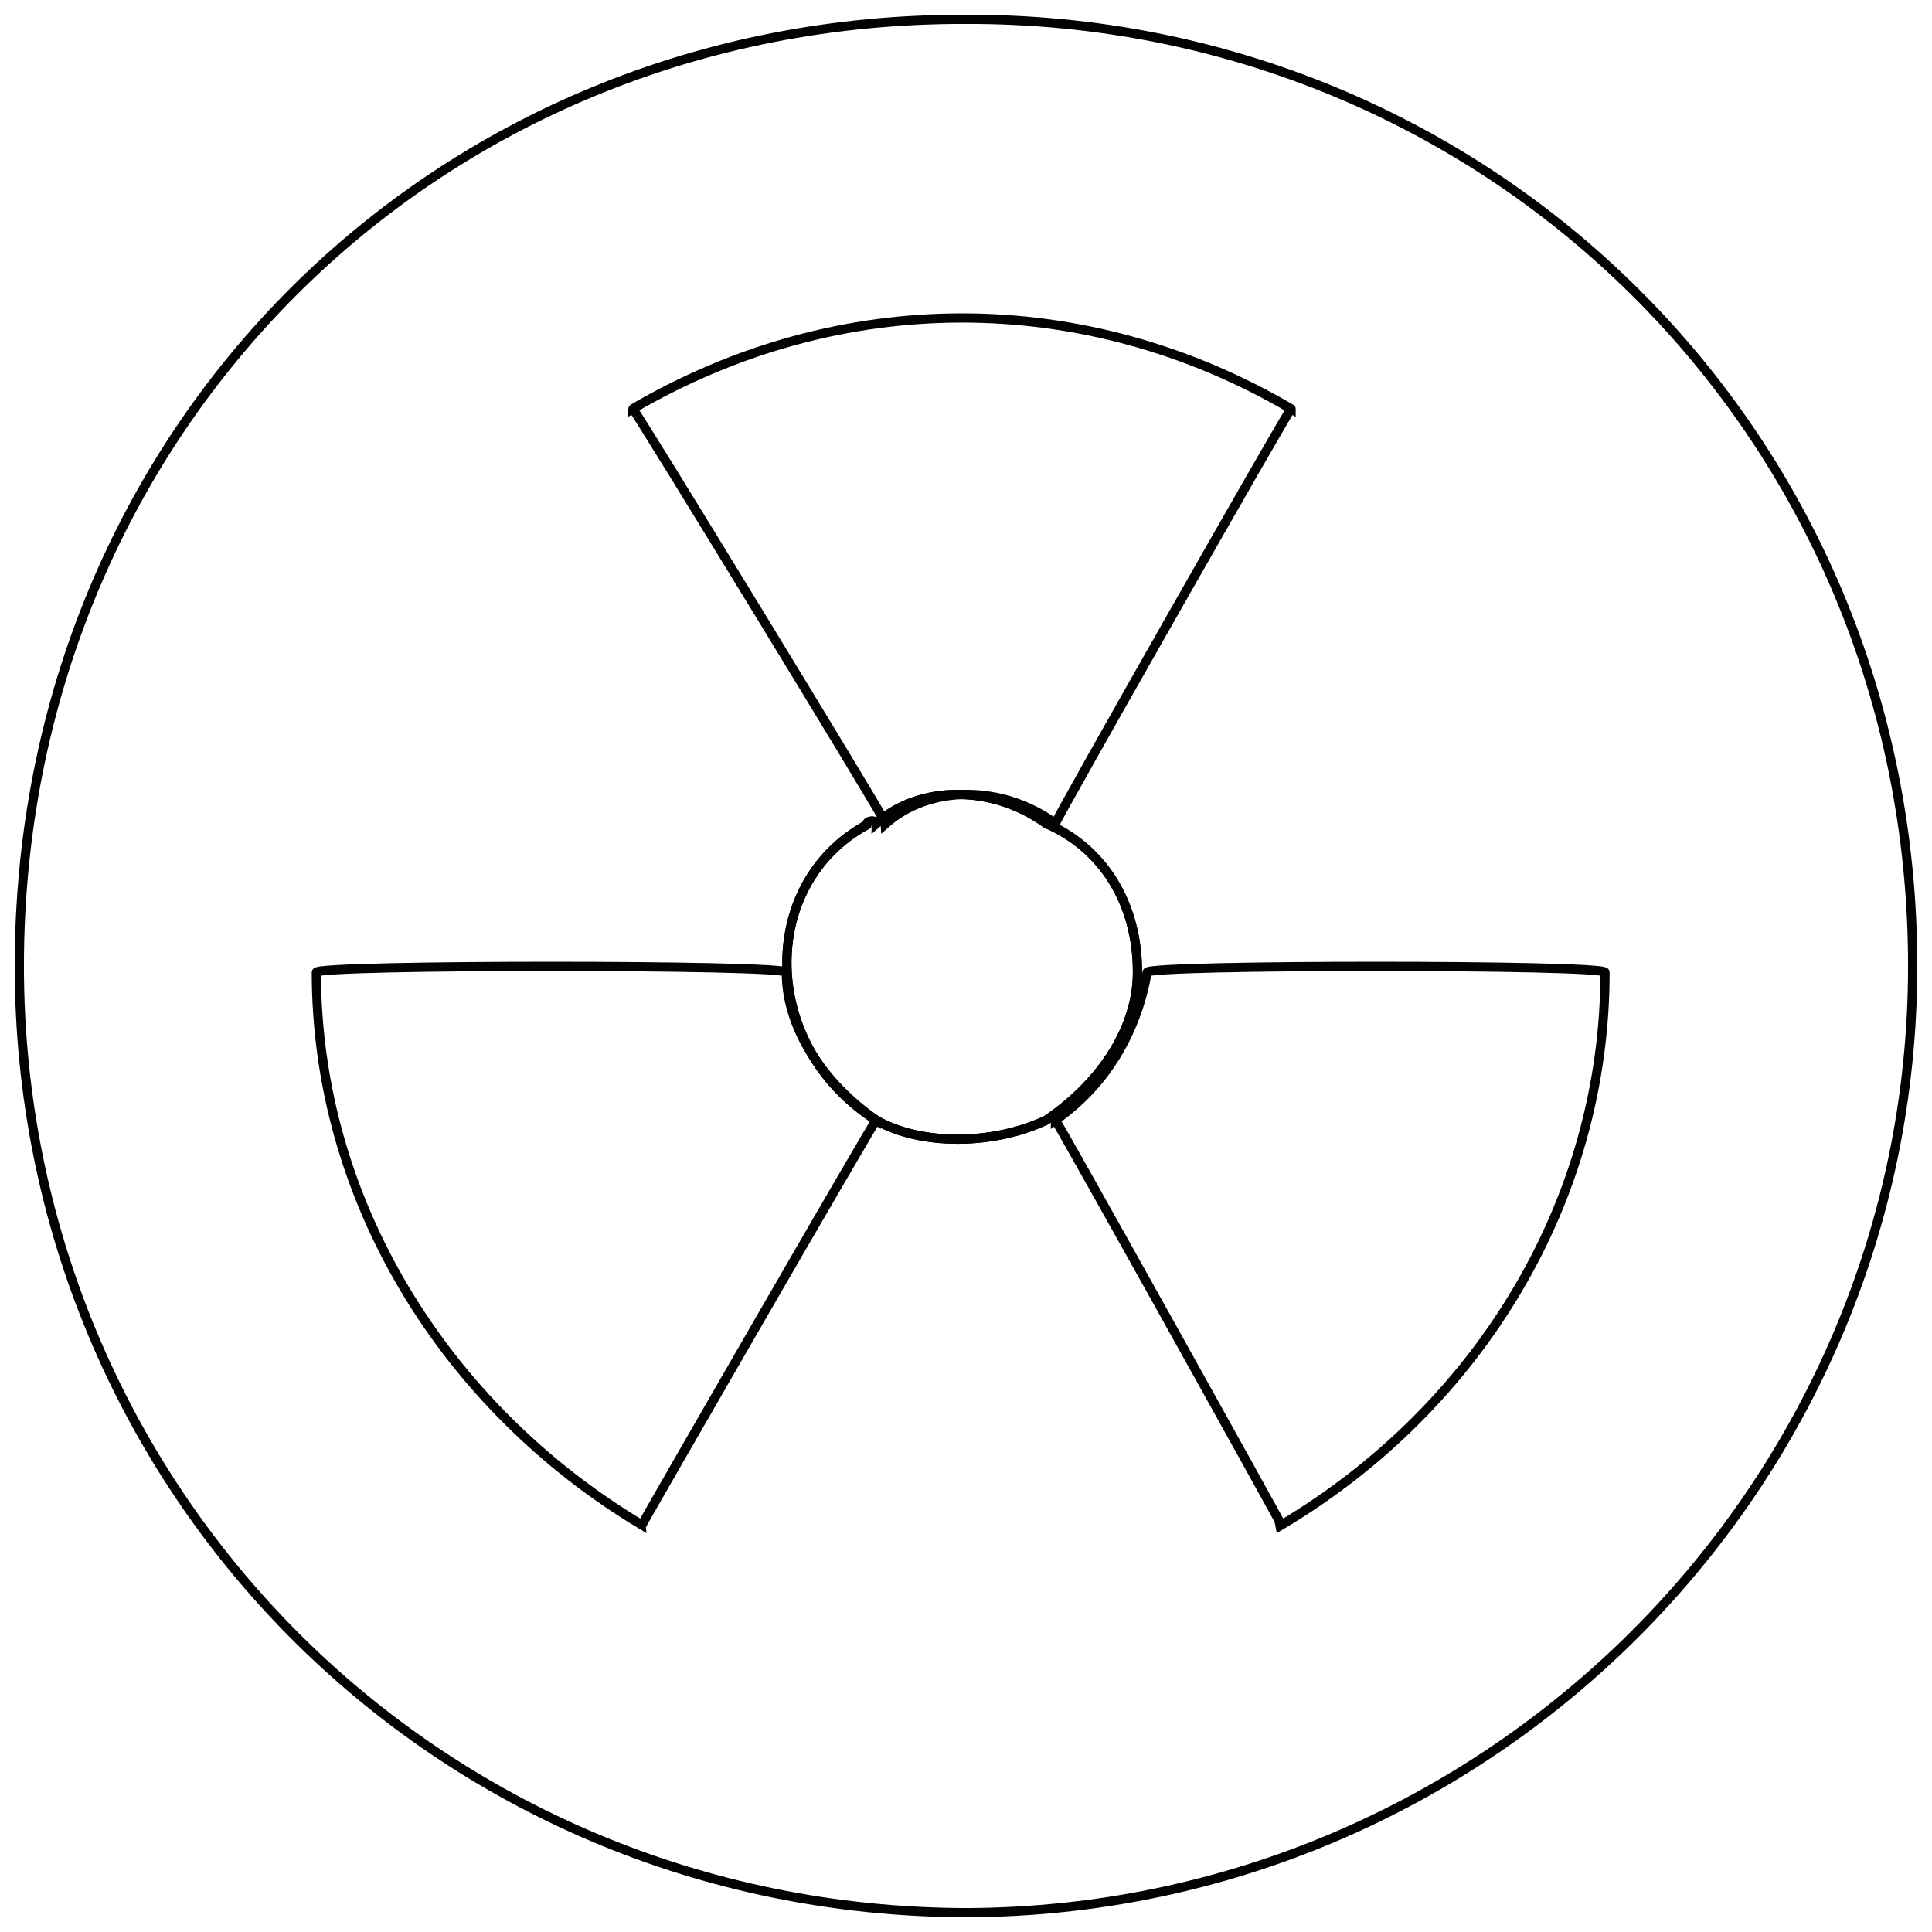 <svg xmlns="http://www.w3.org/2000/svg" version="1.1" xmlns:xlink="http://www.w3.org/1999/xlink" width="100%" height="100%" id="svgWorkerArea" viewBox="0 0 400 400" xmlns:artdraw="https://artdraw.muisca.co" style="background: white;"><defs id="defsdoc"><pattern id="patternBool" x="0" y="0" width="10" height="10" patternUnits="userSpaceOnUse" patternTransform="rotate(35)"><circle cx="5" cy="5" r="4" style="stroke: none;fill: #ff000070;"></circle></pattern></defs><g id="fileImp-422940005" class="cosito"><path id="circleImp-214462243" class="grouped" style="fill:none; stroke:#020202; stroke-miterlimit:10; stroke-width:1.91px; " d="M4 200.001C4 89.468 89.9 3.667 200 4.001 308 3.667 396 89.468 396 200.001 396 307.868 308 395.668 200 396 89.9 395.668 4 307.868 4 200.001 4 199.667 4 199.667 4 200.001"></path><path id="pathImp-578378863" class="grouped" style="fill:none; stroke:#020202; stroke-miterlimit:10; stroke-width:1.91px; " d="M267.3 84.641C267.3 83.968 218.5 169.768 218.5 170.507 207.5 162.468 192.5 162.468 183.4 170.507 183.4 169.768 131 83.968 131 84.641 173.9 59.568 224.5 59.568 267.3 84.641 267.3 83.968 267.3 83.968 267.3 84.641"></path><path id="pathImp-783560325" class="grouped" style="fill:none; stroke:#020202; stroke-miterlimit:10; stroke-width:1.91px; " d="M181.4 231.921C181.4 231.368 132.9 315.467 132.9 315.734 91.9 291.168 65.5 248.268 65.5 201.307 65.5 199.667 162.8 199.667 162.8 201.307 162.8 212.768 170.3 224.167 181.4 231.921 181.4 231.368 181.4 231.368 181.4 231.921"></path><path id="pathImp-590415930" class="grouped" style="fill:none; stroke:#020202; stroke-miterlimit:10; stroke-width:1.91px; " d="M332.3 201.307C332.3 248.268 306.5 291.168 265.3 315.734 265.3 315.467 218.5 231.368 218.5 231.921 229.6 224.167 235.5 212.768 237.5 201.307 237.5 199.667 332.3 199.667 332.3 201.307"></path><path id="pathImp-995674566" class="grouped" style="fill:none; stroke:#020202; stroke-miterlimit:10; stroke-width:1.91px; " d="M235.5 201.307C235.5 212.768 228.1 224.167 216.6 231.921 205.5 237.167 190.5 237.167 181.4 231.921 157.1 216.368 157.1 182.968 179.4 170.816 179.4 169.768 181.4 169.768 181.4 170.507 190.5 162.468 205.5 162.468 216.6 170.507 228.1 175.468 235.5 186.667 235.5 201.307 235.5 199.667 235.5 199.667 235.5 201.307"></path><path id="pathImp-723201491" class="grouped" style="fill:none; stroke:#020202; stroke-miterlimit:10; stroke-width:1.91px; " d="M235.5 201.307C235.5 212.768 228.1 224.167 216.6 231.921 205.5 237.167 190.5 237.167 181.4 231.921 157.1 216.368 157.1 182.968 179.4 170.816 179.4 169.768 181.4 169.768 181.4 170.507 190.5 162.468 205.5 162.468 216.6 170.507 228.1 175.468 235.5 186.667 235.5 201.307 235.5 199.667 235.5 199.667 235.5 201.307"></path></g></svg>